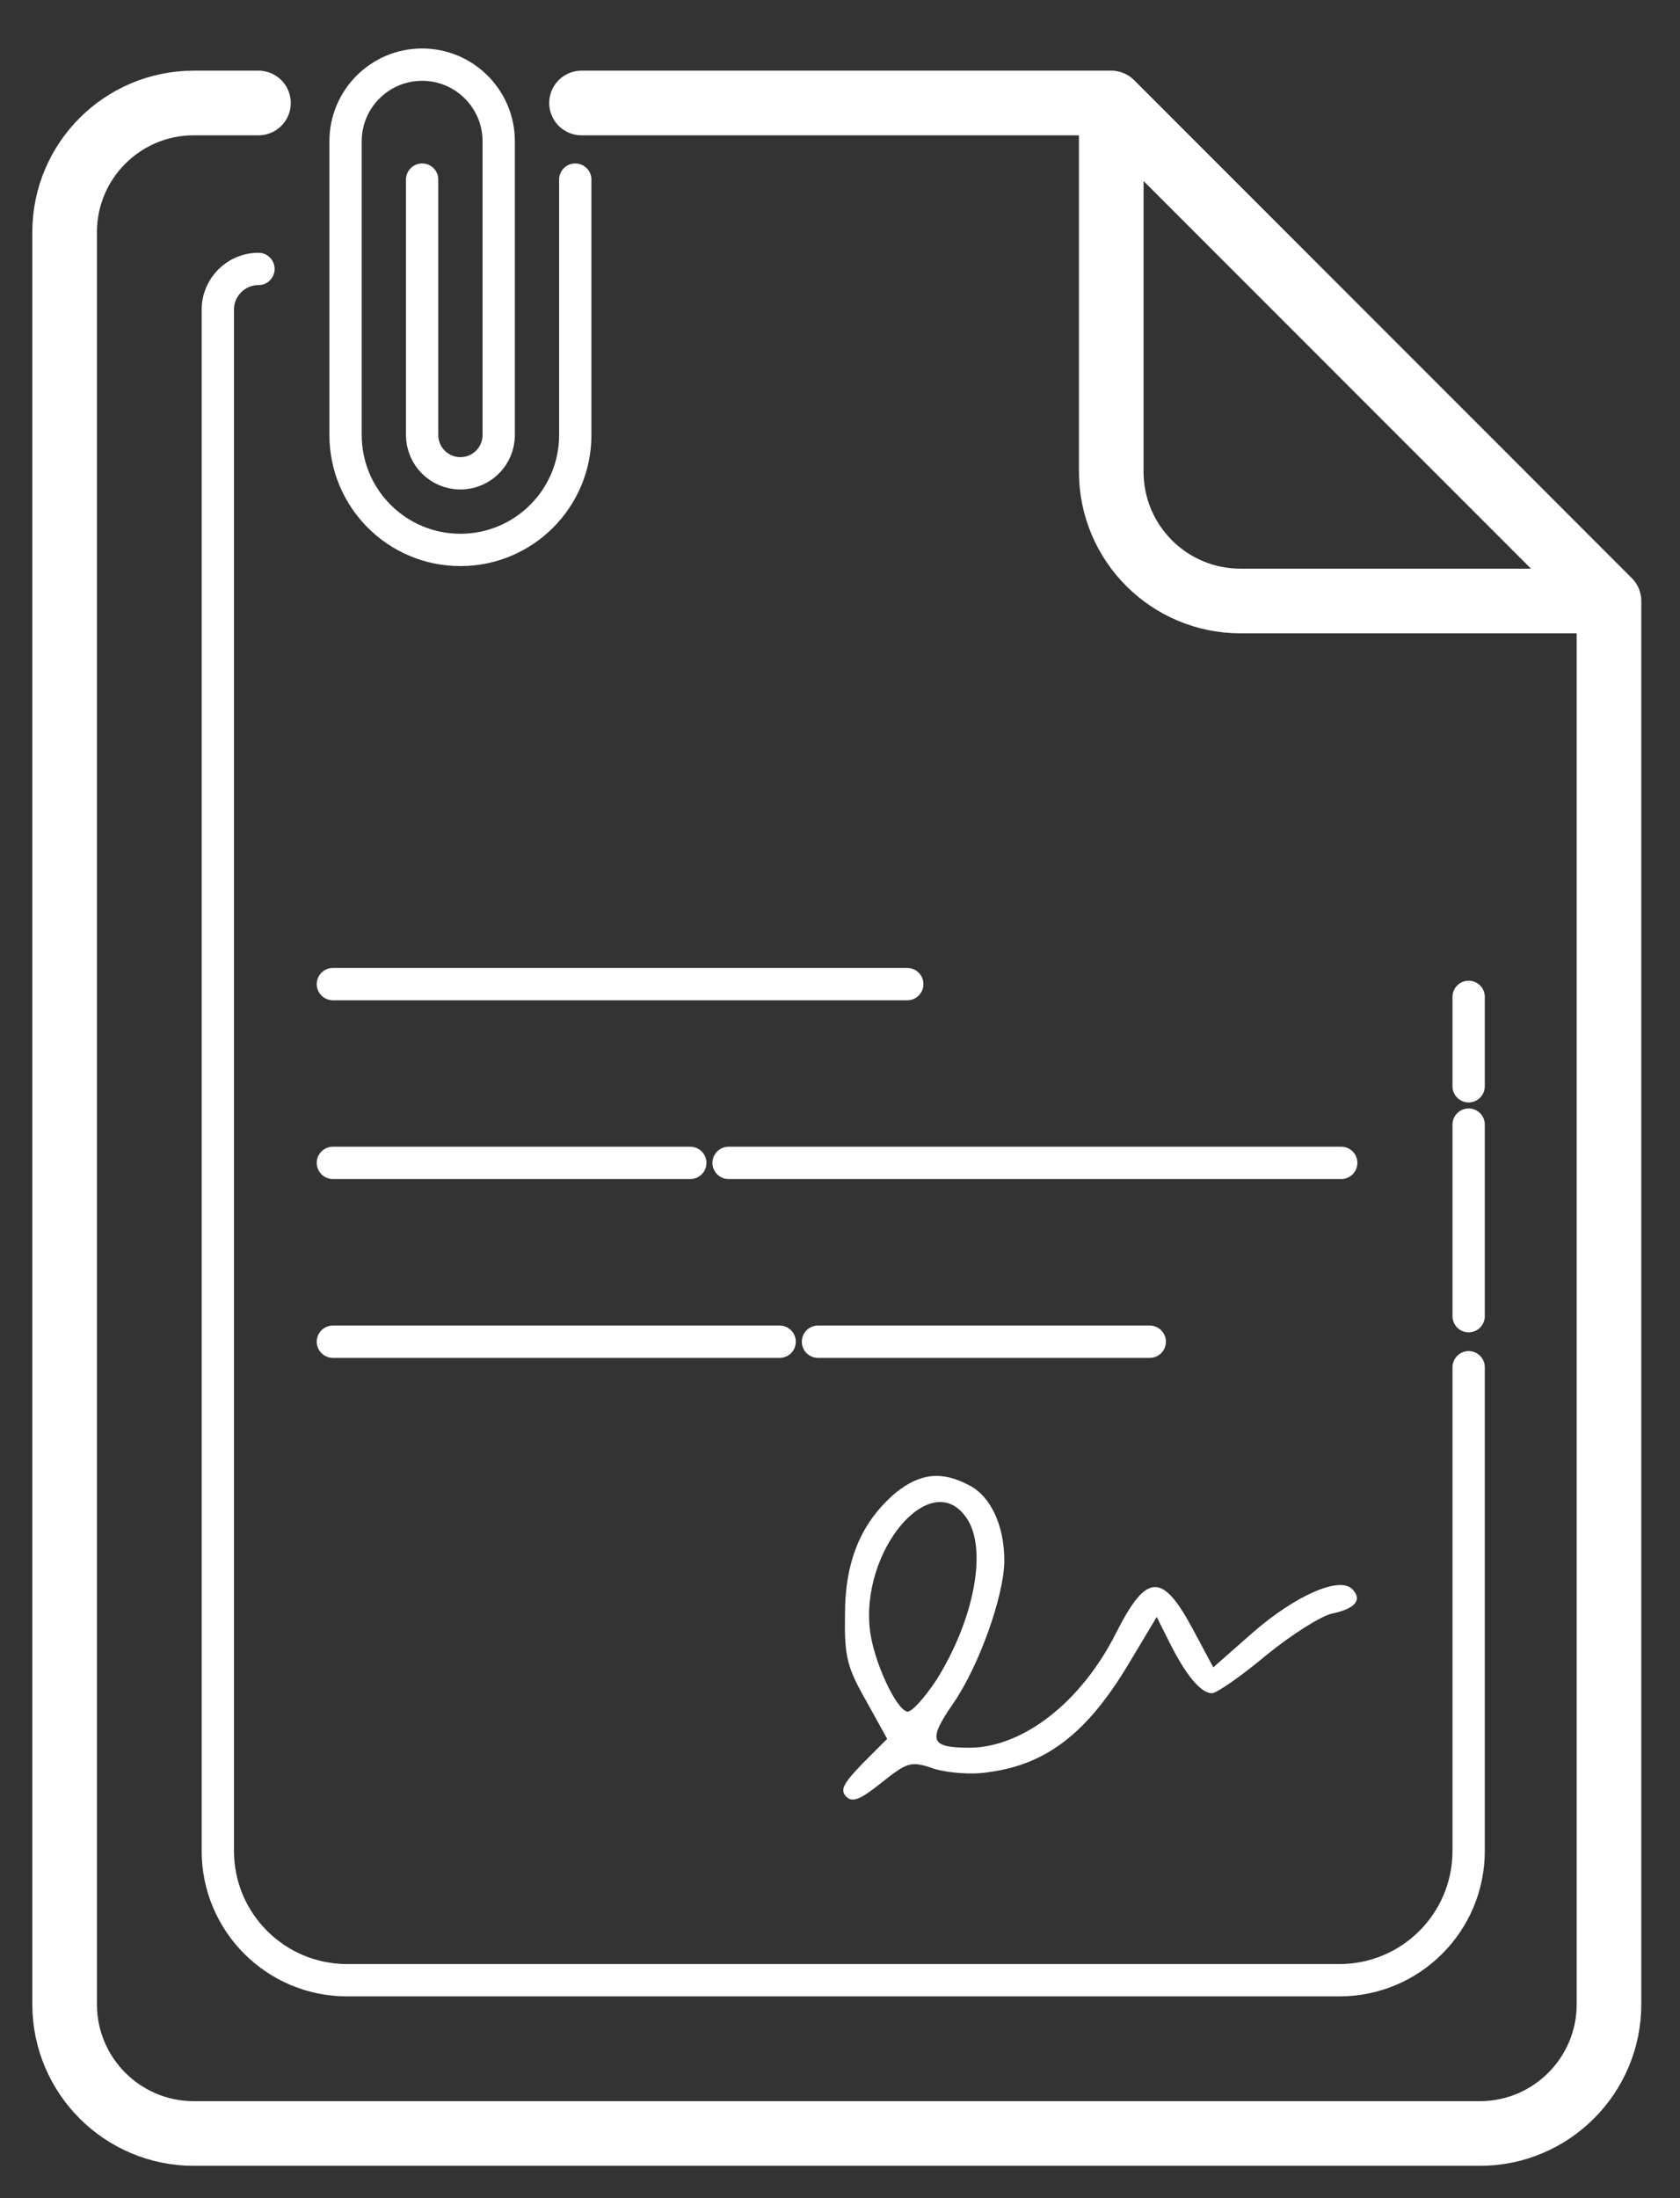 <svg width="26" height="34" viewBox="0 0 26 34" fill="none" xmlns="http://www.w3.org/2000/svg">
<rect x="0" y="0" width="26" height="34" fill="#333333" stroke="none"/>
<path d="M13.857 23.093C13.33 23.546 13.077 24.136 13.077 24.978C13.067 25.621 13.109 25.79 13.404 26.306L13.73 26.896L13.351 27.275C13.056 27.581 12.993 27.686 13.098 27.791C13.193 27.886 13.32 27.833 13.646 27.57C14.046 27.254 14.099 27.233 14.457 27.359C14.668 27.422 15.037 27.454 15.29 27.412C16.196 27.296 16.828 26.801 17.46 25.747L17.902 25.01L18.102 25.41C18.355 25.916 18.587 26.19 18.756 26.19C18.829 26.19 19.209 25.927 19.599 25.6C19.988 25.284 20.452 24.989 20.62 24.957C20.968 24.884 21.094 24.747 20.926 24.578C20.726 24.378 20.041 24.683 19.388 25.252L18.777 25.79L18.461 25.2C17.987 24.315 17.744 24.325 17.27 25.263C16.733 26.327 15.838 27.022 15.016 27.033C14.394 27.033 14.352 26.927 14.752 26.348C15.153 25.768 15.543 24.673 15.543 24.136C15.543 23.598 15.332 23.145 15.005 22.977C14.573 22.745 14.236 22.787 13.857 23.093ZM14.953 23.472C15.29 23.946 15.079 25.052 14.489 25.99C14.299 26.274 14.099 26.495 14.036 26.474C13.857 26.422 13.53 25.705 13.467 25.242C13.299 23.999 14.405 22.682 14.953 23.472Z" fill="white"/>
<path d="M4 1.593H3C1.895 1.593 1 2.488 1 3.593V31C1 32.104 1.895 33 3 33H22.901C24.006 33 24.901 32.104 24.901 31V9.296M24.901 9.296L17.198 1.593M24.901 9.296H19.198C18.093 9.296 17.198 8.401 17.198 7.296V1.593M17.198 1.593H9" stroke="white" stroke-linecap="round" stroke-linejoin="round"/>
<path d="M4 4.16V4.16C3.653 4.16 3.371 4.442 3.371 4.789V28.629C3.371 29.734 4.267 30.629 5.371 30.629H20.729C21.834 30.629 22.729 29.734 22.729 28.629V21.148M22.729 20.358V17.395M22.729 16.802V15.419" stroke="white" stroke-width="0.5" stroke-linecap="round" stroke-linejoin="round"/>
<path d="M5.152 20.753H12.066M12.659 20.753H17.794M5.152 17.987H10.683M11.276 17.987H20.757M5.152 15.222H14.041" stroke="white" stroke-width="0.5" stroke-linecap="round" stroke-linejoin="round"/>
<path d="M6.533 2.778V6.728C6.533 7.056 6.798 7.321 7.125 7.321V7.321C7.453 7.321 7.718 7.056 7.718 6.728V2.185C7.718 1.531 7.187 1 6.533 1V1C5.878 1 5.348 1.531 5.348 2.185V6.728C5.348 7.71 6.144 8.506 7.125 8.506V8.506C8.107 8.506 8.903 7.71 8.903 6.728V2.778" stroke="white" stroke-width="0.5" stroke-linecap="round" stroke-linejoin="round"/>
</svg>
